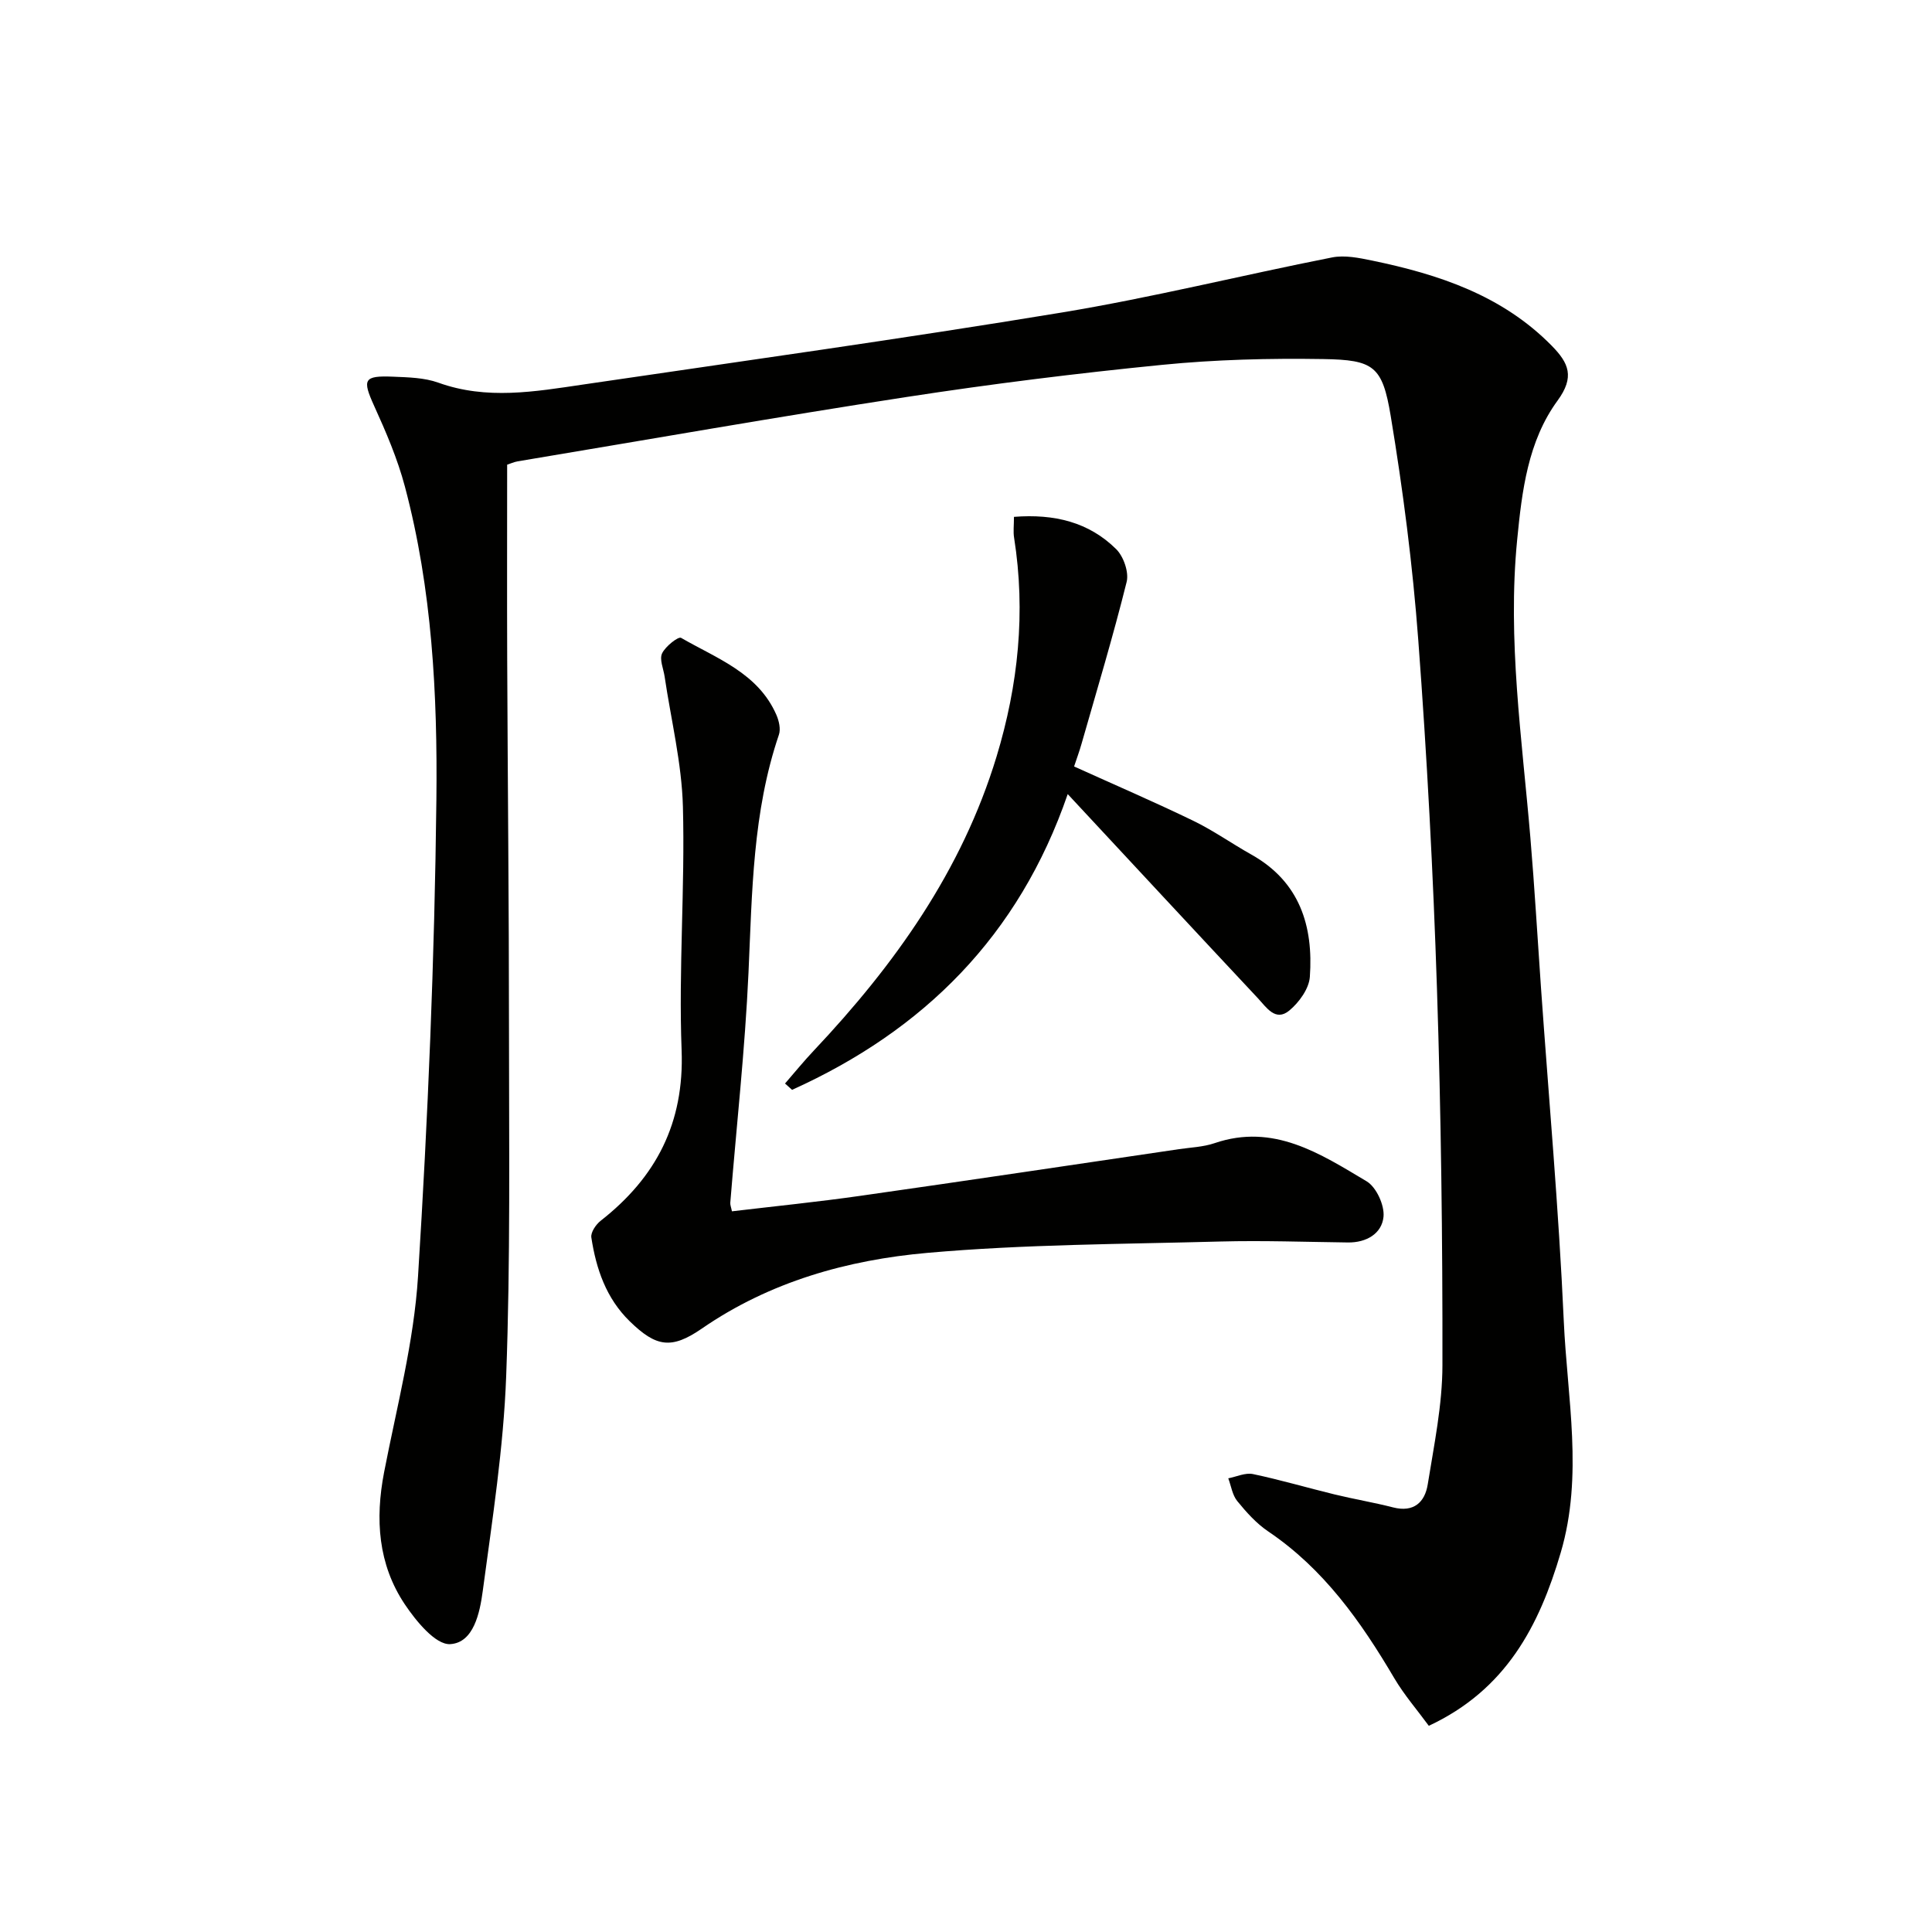 <svg enable-background="new 0 0 400 400" viewBox="0 0 400 400" xmlns="http://www.w3.org/2000/svg"><g fill="#010100"><path d="m105 96.21c0 13.78-.04 27.07.01 40.36.1 25.49.37 50.98.37 76.47 0 23.95.31 47.92-.58 71.85-.55 14.88-2.87 29.71-4.85 44.5-.6 4.48-1.87 10.75-6.76 11.01-3.02.16-7.06-4.78-9.39-8.26-5.53-8.28-6.15-17.61-4.28-27.31 2.61-13.49 6.18-26.97 7.03-40.6 2.06-32.85 3.43-65.78 3.8-98.7.24-21.72-.88-43.57-6.52-64.79-1.52-5.73-3.9-11.28-6.36-16.69-2.49-5.49-2.21-6.32 3.94-6.06 3.14.13 6.46.2 9.35 1.24 10.02 3.61 20 1.85 29.99.38 33.01-4.86 66.06-9.46 98.97-14.89 18.8-3.1 37.35-7.73 56.06-11.42 2.63-.52 5.6.09 8.31.65 13.81 2.86 26.94 7.2 37.2 17.65 3.52 3.59 4.77 6.44 1.18 11.35-6.14 8.4-7.37 18.71-8.36 28.84-2.03 20.68 1.01 41.14 2.74 61.66.87 10.27 1.46 20.56 2.18 30.84 1.62 23.05 3.7 46.08 4.73 69.15.71 15.97 4.09 32.03-.63 48.02-4.47 15.18-11.33 28.39-27.31 35.85-2.37-3.24-5.08-6.36-7.15-9.86-6.9-11.71-14.6-22.63-26.11-30.39-2.44-1.65-4.52-3.97-6.4-6.28-1.02-1.25-1.26-3.12-1.86-4.71 1.71-.33 3.53-1.21 5.11-.88 5.67 1.19 11.25 2.84 16.88 4.21 4.02.98 8.12 1.66 12.13 2.69 4.29 1.1 6.59-1.07 7.18-4.78 1.31-8.18 3.03-16.43 3.04-24.66.04-25.97-.28-51.95-1.13-77.9-.79-24.09-2.07-48.18-3.87-72.21-1.16-15.54-3.16-31.05-5.71-46.43-1.72-10.34-3.52-11.6-13.95-11.77-11.13-.18-22.33.1-33.39 1.2-17.67 1.75-35.32 3.95-52.87 6.65-26.9 4.13-53.71 8.85-80.56 13.33-.79.14-1.56.5-2.16.69z"/><path d="m151.54 250.79c8.92-1.06 17.79-1.95 26.61-3.21 22-3.13 43.98-6.42 65.96-9.66 2.46-.36 5.03-.45 7.35-1.24 12.23-4.18 21.88 2.18 31.49 7.9 2.01 1.2 3.73 4.98 3.49 7.35-.35 3.48-3.54 5.36-7.37 5.31-8.78-.11-17.57-.43-26.34-.2-20.24.55-40.55.57-60.69 2.35-16.56 1.46-32.62 5.95-46.72 15.67-6.31 4.35-9.47 3.84-14.95-1.51-4.87-4.75-6.95-10.85-7.94-17.35-.16-1.05.95-2.69 1.94-3.46 11.49-9 17.32-20.23 16.75-35.33-.64-16.77.72-33.62.27-50.4-.24-9.01-2.46-17.97-3.79-26.95-.24-1.62-1.11-3.55-.52-4.79.68-1.44 3.35-3.54 3.93-3.21 7.39 4.27 15.94 7.27 19.73 15.94.54 1.24.93 2.94.52 4.13-5.44 16-5.54 32.6-6.29 49.21-.72 15.91-2.49 31.77-3.77 47.66-.04.46.17.94.34 1.79z"/><path d="m209.93 107.01c8.39-.66 15.52 1.11 21.15 6.67 1.54 1.52 2.68 4.79 2.18 6.8-2.8 11.25-6.15 22.36-9.34 33.52-.44 1.56-1.01 3.08-1.54 4.69 8.43 3.82 16.64 7.35 24.67 11.24 4.17 2.02 8 4.74 12.05 7.01 9.99 5.61 12.84 14.77 12.09 25.31-.17 2.45-2.23 5.29-4.24 6.96-2.89 2.41-4.78-.69-6.52-2.54-12.96-13.84-25.86-27.74-39.37-42.26-10.12 29.41-29.87 48.95-57.07 61.23-.49-.44-.97-.87-1.46-1.31 1.99-2.29 3.91-4.65 5.99-6.85 16.72-17.73 30.63-37.21 37.81-60.85 4.49-14.81 6.06-29.89 3.63-45.28-.21-1.25-.03-2.57-.03-4.34z"/></g></svg>